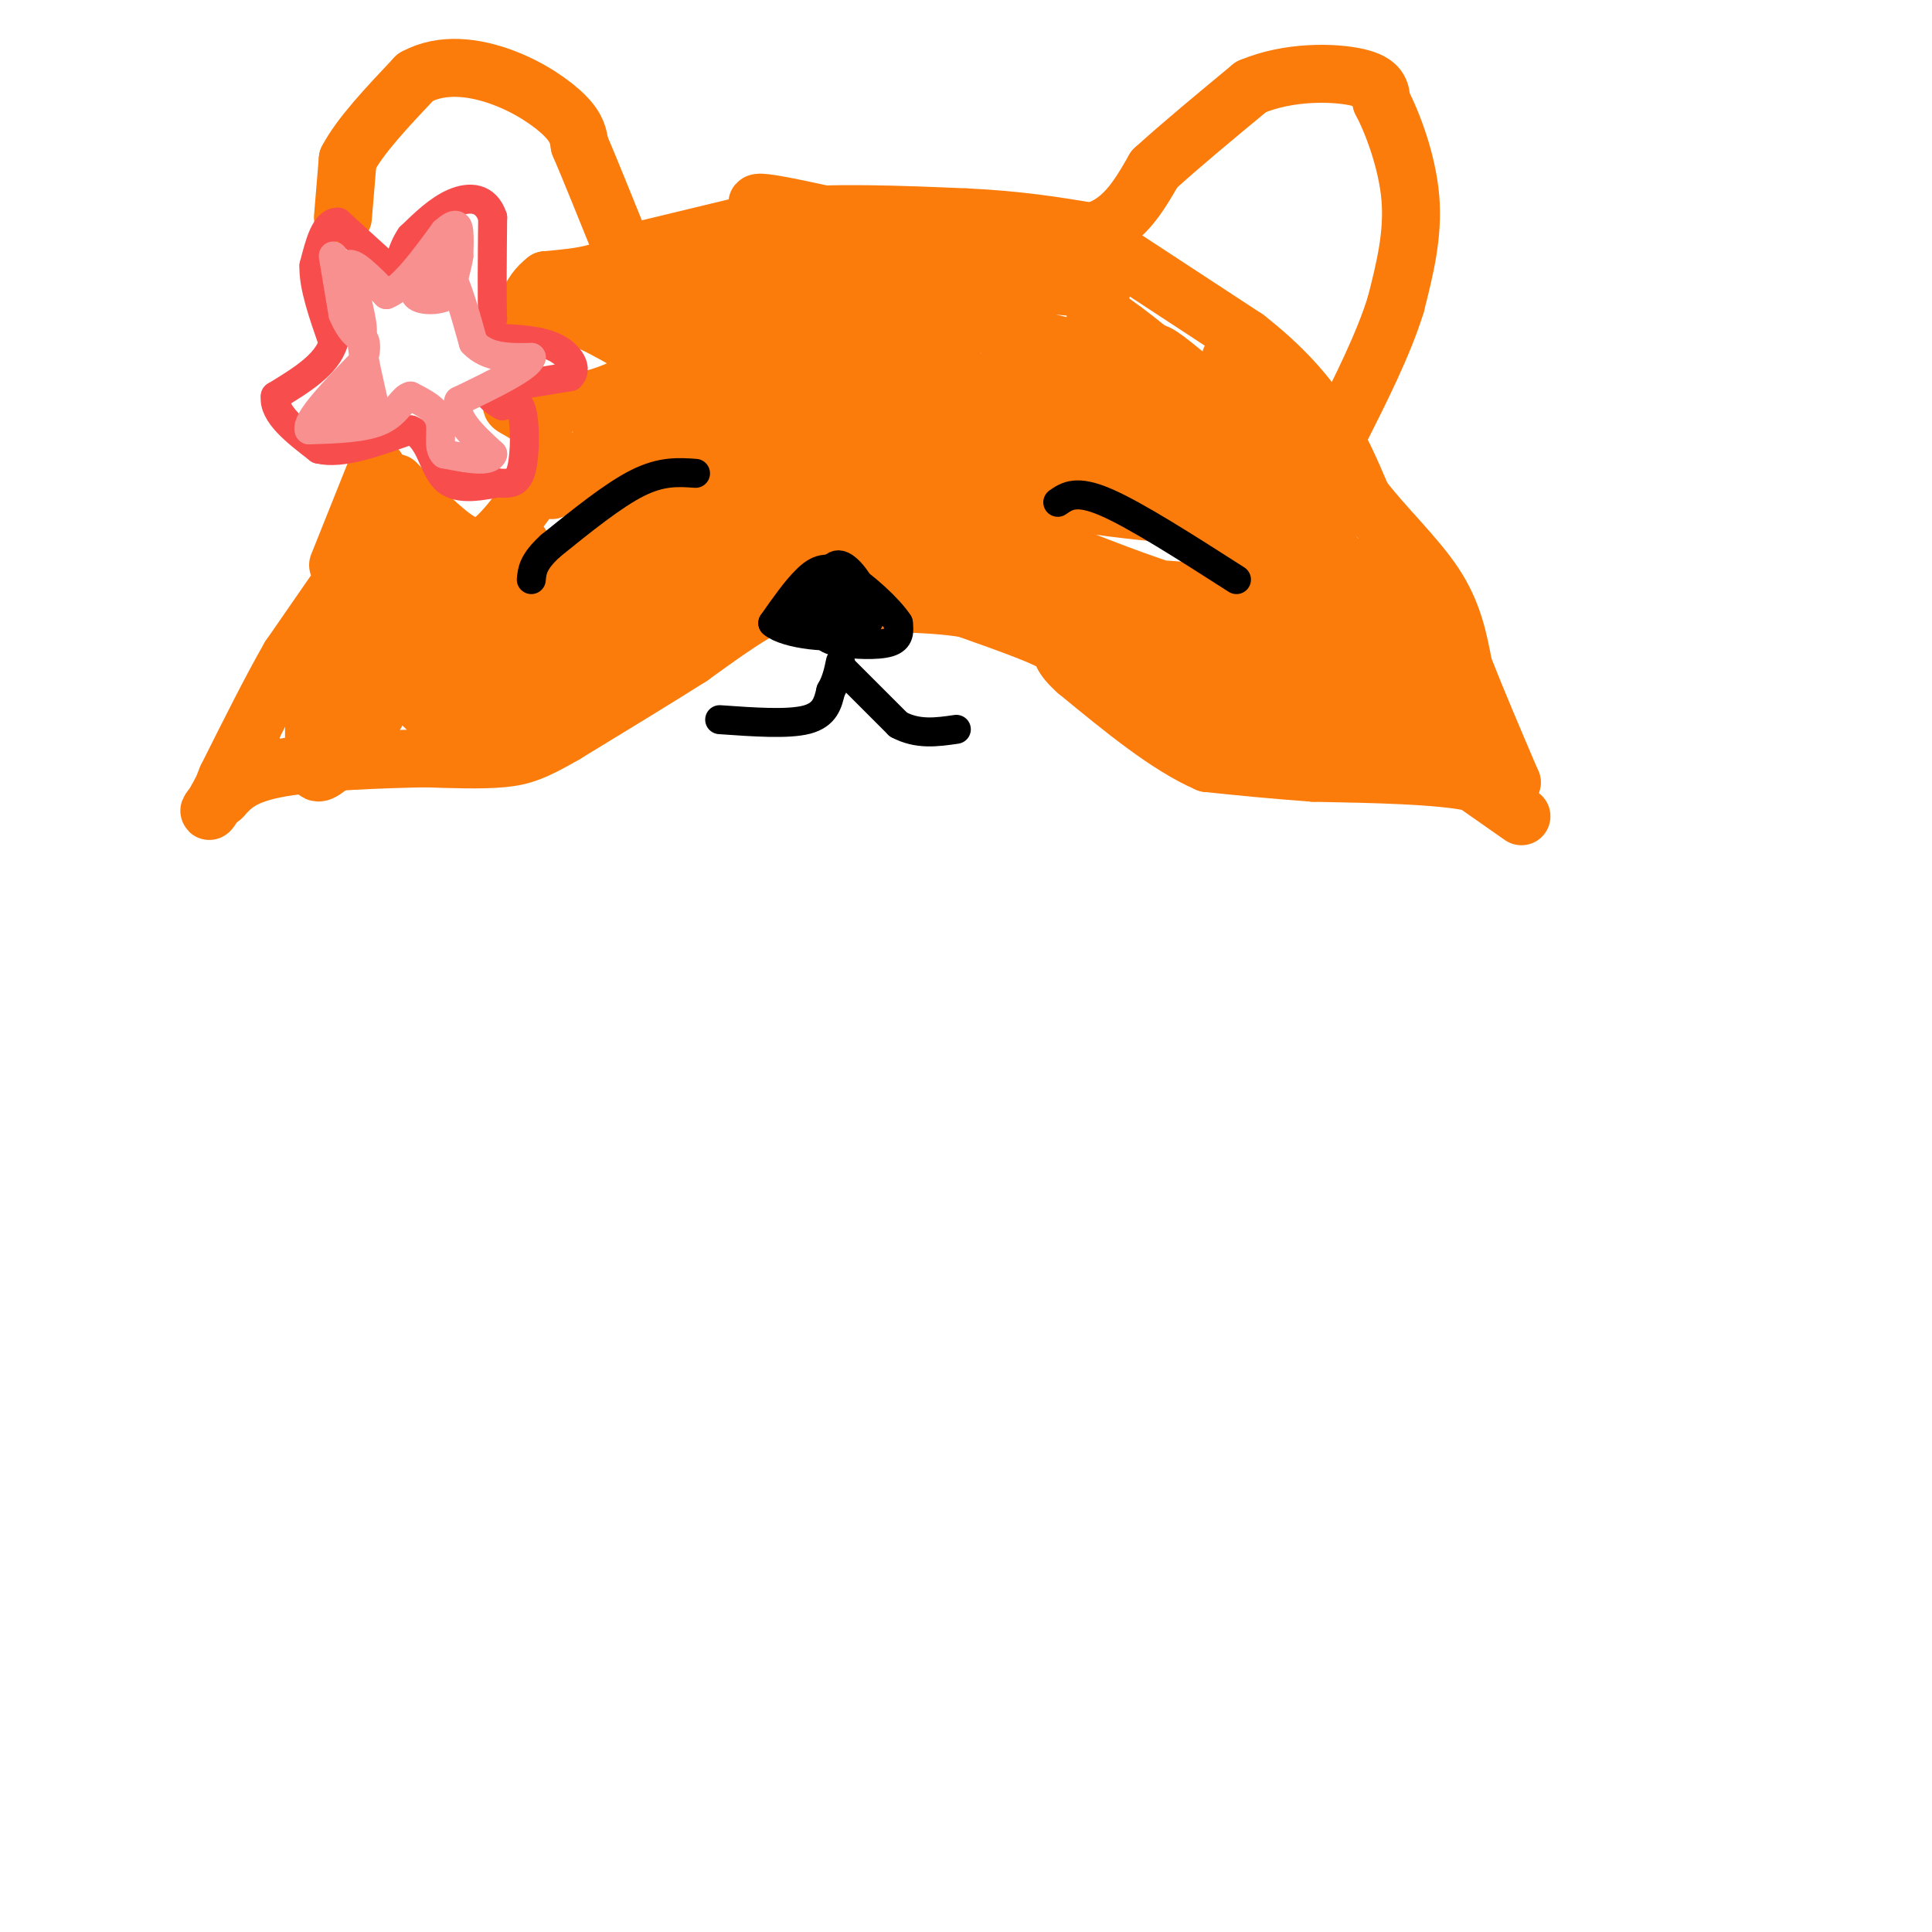 <svg viewBox='0 0 400 400' version='1.1' xmlns='http://www.w3.org/2000/svg' xmlns:xlink='http://www.w3.org/1999/xlink'><g fill='none' stroke='#FB7B0B' stroke-width='12' stroke-linecap='round' stroke-linejoin='round'><path d='M315,169c0.000,0.000 -10.000,-7.000 -10,-7'/><path d='M305,162c-7.167,-1.500 -20.083,-1.750 -33,-2'/><path d='M272,160c-9.167,-0.667 -15.583,-1.333 -22,-2'/><path d='M250,158c-8.167,-3.500 -17.583,-11.250 -27,-19'/><path d='M223,139c-4.511,-3.978 -2.289,-4.422 -5,-6c-2.711,-1.578 -10.356,-4.289 -18,-7'/><path d='M200,126c-8.000,-1.333 -19.000,-1.167 -30,-1'/><path d='M170,125c-6.667,-0.378 -8.333,-0.822 -12,1c-3.667,1.822 -9.333,5.911 -15,10'/><path d='M143,136c-6.833,4.333 -16.417,10.167 -26,16'/><path d='M117,152c-6.222,3.600 -8.778,4.600 -13,5c-4.222,0.400 -10.111,0.200 -16,0'/><path d='M88,157c-8.622,0.178 -22.178,0.622 -30,2c-7.822,1.378 -9.911,3.689 -12,6'/><path d='M46,165c-2.667,2.044 -3.333,4.156 -2,2c1.333,-2.156 4.667,-8.578 8,-15'/><path d='M78,97c0.000,0.000 -8.000,20.000 -8,20'/><path d='M69,123c0.000,0.000 -9.000,13.000 -9,13'/><path d='M60,136c-3.667,6.333 -8.333,15.667 -13,25'/><path d='M47,161c-1.833,4.167 0.083,2.083 2,0'/><path d='M71,45c0.000,0.000 1.000,-12.000 1,-12'/><path d='M72,33c2.500,-4.833 8.250,-10.917 14,-17'/><path d='M86,16c5.500,-3.036 12.250,-2.125 18,0c5.750,2.125 10.500,5.464 13,8c2.500,2.536 2.750,4.268 3,6'/><path d='M120,30c2.000,4.667 5.500,13.333 9,22'/><path d='M129,52c-1.167,4.667 -8.583,5.333 -16,6'/><path d='M113,58c-3.500,2.667 -4.250,6.333 -5,10'/><path d='M108,68c-0.833,1.667 -0.417,0.833 0,0'/><path d='M132,52c0.000,0.000 29.000,-7.000 29,-7'/><path d='M161,45c11.333,-1.167 25.167,-0.583 39,0'/><path d='M200,45c10.833,0.500 18.417,1.750 26,3'/><path d='M226,48c6.500,-1.667 9.750,-7.333 13,-13'/><path d='M239,35c5.500,-5.000 12.750,-11.000 20,-17'/><path d='M259,18c7.778,-3.311 17.222,-3.089 22,-2c4.778,1.089 4.889,3.044 5,5'/><path d='M286,21c2.244,4.244 5.356,12.356 6,20c0.644,7.644 -1.178,14.822 -3,22'/><path d='M289,63c-2.500,8.167 -7.250,17.583 -12,27'/><path d='M277,90c-2.333,4.667 -2.167,2.833 -2,1'/><path d='M229,51c0.000,0.000 29.000,19.000 29,19'/><path d='M258,70c7.711,6.022 12.489,11.578 16,17c3.511,5.422 5.756,10.711 8,16'/><path d='M282,103c4.311,5.733 11.089,12.067 15,18c3.911,5.933 4.956,11.467 6,17'/><path d='M303,138c2.667,6.833 6.333,15.417 10,24'/><path d='M313,162c-0.844,1.511 -7.956,-6.711 -12,-10c-4.044,-3.289 -5.022,-1.644 -6,0'/><path d='M295,152c-1.000,0.000 -0.500,0.000 0,0'/><path d='M82,100c4.778,4.956 9.556,9.911 13,12c3.444,2.089 5.556,1.311 8,-1c2.444,-2.311 5.222,-6.156 8,-10'/><path d='M111,101c1.881,-3.976 2.583,-8.917 1,-12c-1.583,-3.083 -5.452,-4.310 -6,-5c-0.548,-0.690 2.226,-0.845 5,-1'/><path d='M111,83c2.131,0.155 4.958,1.042 10,0c5.042,-1.042 12.298,-4.012 13,-7c0.702,-2.988 -5.149,-5.994 -11,-9'/><path d='M123,67c-4.156,-2.200 -9.044,-3.200 -8,-4c1.044,-0.800 8.022,-1.400 15,-2'/><path d='M130,61c6.022,-1.556 13.578,-4.444 15,-3c1.422,1.444 -3.289,7.222 -8,13'/><path d='M137,71c1.200,1.622 8.200,-0.822 6,3c-2.200,3.822 -13.600,13.911 -25,24'/><path d='M118,98c-4.867,4.578 -4.533,4.022 -2,2c2.533,-2.022 7.267,-5.511 12,-9'/><path d='M79,110c5.667,4.333 11.333,8.667 12,12c0.667,3.333 -3.667,5.667 -8,8'/><path d='M83,130c-3.107,2.012 -6.875,3.042 -10,9c-3.125,5.958 -5.607,16.845 -4,16c1.607,-0.845 7.304,-13.423 13,-26'/><path d='M82,129c2.238,-5.126 1.332,-4.941 0,-5c-1.332,-0.059 -3.089,-0.362 -6,1c-2.911,1.362 -6.974,4.389 -9,10c-2.026,5.611 -2.013,13.805 -2,22'/><path d='M65,157c0.013,4.118 1.046,3.414 4,1c2.954,-2.414 7.830,-6.539 11,-15c3.170,-8.461 4.633,-21.258 4,-26c-0.633,-4.742 -3.363,-1.431 -5,2c-1.637,3.431 -2.182,6.980 -1,11c1.182,4.020 4.091,8.510 7,13'/><path d='M85,143c2.662,3.603 5.817,6.110 8,6c2.183,-0.110 3.396,-2.837 2,-6c-1.396,-3.163 -5.399,-6.761 -6,-8c-0.601,-1.239 2.199,-0.120 5,1'/><path d='M94,136c1.982,1.912 4.439,6.193 4,5c-0.439,-1.193 -3.772,-7.860 -5,-11c-1.228,-3.140 -0.351,-2.754 3,0c3.351,2.754 9.175,7.877 15,13'/><path d='M111,143c0.026,-1.000 -7.407,-10.000 -11,-10c-3.593,0.000 -3.344,9.000 -3,13c0.344,4.000 0.785,3.000 3,3c2.215,0.000 6.204,1.000 8,-2c1.796,-3.000 1.398,-10.000 1,-17'/><path d='M109,130c0.274,-6.536 0.458,-14.375 -1,-17c-1.458,-2.625 -4.560,-0.036 -6,3c-1.440,3.036 -1.220,6.518 -1,10'/><path d='M101,126c0.393,2.417 1.875,3.458 7,2c5.125,-1.458 13.893,-5.417 16,-7c2.107,-1.583 -2.446,-0.792 -7,0'/><path d='M117,121c-1.167,0.000 -0.583,0.000 0,0'/><path d='M122,100c0.000,0.000 14.000,10.000 14,10'/><path d='M136,110c2.533,2.800 1.867,4.800 -2,6c-3.867,1.200 -10.933,1.600 -18,2'/><path d='M116,118c-1.378,-1.067 4.178,-4.733 8,-6c3.822,-1.267 5.911,-0.133 8,1'/><path d='M132,113c1.535,1.299 1.373,4.047 2,5c0.627,0.953 2.044,0.111 -3,4c-5.044,3.889 -16.550,12.509 -20,17c-3.450,4.491 1.157,4.855 5,4c3.843,-0.855 6.921,-2.927 10,-5'/><path d='M126,138c3.456,-1.833 7.097,-3.917 11,-8c3.903,-4.083 8.067,-10.167 6,-11c-2.067,-0.833 -10.364,3.583 -14,7c-3.636,3.417 -2.610,5.833 1,3c3.610,-2.833 9.805,-10.917 16,-19'/><path d='M146,110c2.777,-4.415 1.719,-5.954 0,-9c-1.719,-3.046 -4.100,-7.600 -5,-5c-0.900,2.600 -0.319,12.354 2,14c2.319,1.646 6.377,-4.815 8,-11c1.623,-6.185 0.812,-12.092 0,-18'/><path d='M151,81c-1.553,-0.458 -5.436,7.397 -7,13c-1.564,5.603 -0.810,8.954 0,12c0.810,3.046 1.677,5.786 3,7c1.323,1.214 3.103,0.903 5,-3c1.897,-3.903 3.910,-11.397 4,-18c0.090,-6.603 -1.745,-12.316 -6,-13c-4.255,-0.684 -10.930,3.662 -14,8c-3.070,4.338 -2.535,8.669 -2,13'/><path d='M134,100c-0.877,4.455 -2.070,9.091 0,4c2.070,-5.091 7.404,-19.909 9,-21c1.596,-1.091 -0.544,11.545 0,15c0.544,3.455 3.772,-2.273 7,-8'/><path d='M150,90c0.654,-8.603 -1.212,-26.112 2,-28c3.212,-1.888 11.500,11.844 16,17c4.500,5.156 5.212,1.734 6,-5c0.788,-6.734 1.654,-16.781 0,-21c-1.654,-4.219 -5.827,-2.609 -10,-1'/><path d='M164,52c-0.804,1.578 2.185,6.023 11,9c8.815,2.977 23.455,4.486 28,4c4.545,-0.486 -1.004,-2.968 -13,-4c-11.996,-1.032 -30.438,-0.613 -39,0c-8.562,0.613 -7.243,1.422 0,4c7.243,2.578 20.412,6.925 31,7c10.588,0.075 18.597,-4.121 21,-6c2.403,-1.879 -0.798,-1.439 -4,-1'/><path d='M199,65c-9.519,-1.346 -31.315,-4.212 -39,-4c-7.685,0.212 -1.258,3.501 1,6c2.258,2.499 0.348,4.208 12,7c11.652,2.792 36.865,6.666 50,7c13.135,0.334 14.190,-2.872 0,-8c-14.190,-5.128 -43.626,-12.180 -49,-15c-5.374,-2.820 13.313,-1.410 32,0'/><path d='M206,58c12.950,0.942 29.325,3.296 19,0c-10.325,-3.296 -47.349,-12.242 -61,-15c-13.651,-2.758 -3.927,0.673 -3,2c0.927,1.327 -6.943,0.550 3,2c9.943,1.450 37.698,5.129 40,7c2.302,1.871 -20.849,1.936 -44,2'/><path d='M160,56c-13.541,0.845 -25.392,1.959 -13,2c12.392,0.041 49.029,-0.989 60,0c10.971,0.989 -3.722,3.997 -4,7c-0.278,3.003 13.861,6.002 28,9'/><path d='M231,74c12.086,4.592 28.301,11.571 35,16c6.699,4.429 3.880,6.308 -4,1c-7.880,-5.308 -20.823,-17.802 -23,-18c-2.177,-0.198 6.411,11.901 15,24'/><path d='M254,97c-6.254,-5.515 -29.388,-31.303 -27,-32c2.388,-0.697 30.297,23.697 33,27c2.703,3.303 -19.799,-14.485 -28,-21c-8.201,-6.515 -2.100,-1.758 4,3'/><path d='M236,74c10.159,9.195 33.558,30.681 38,30c4.442,-0.681 -10.073,-23.530 -16,-29c-5.927,-5.470 -3.265,6.437 1,16c4.265,9.563 10.132,16.781 16,24'/><path d='M275,115c3.222,4.996 3.278,5.485 3,7c-0.278,1.515 -0.889,4.056 -6,-2c-5.111,-6.056 -14.722,-20.707 -12,-17c2.722,3.707 17.778,25.774 22,30c4.222,4.226 -2.389,-9.387 -9,-23'/><path d='M273,110c4.369,6.036 19.792,32.625 22,34c2.208,1.375 -8.798,-22.464 -10,-27c-1.202,-4.536 7.399,10.232 16,25'/><path d='M301,142c-2.848,-1.078 -17.969,-16.274 -25,-22c-7.031,-5.726 -5.972,-1.982 -6,2c-0.028,3.982 -1.141,8.201 -1,11c0.141,2.799 1.538,4.177 6,6c4.462,1.823 11.989,4.092 13,4c1.011,-0.092 -4.495,-2.546 -10,-5'/><path d='M278,138c-6.819,-1.792 -18.866,-3.772 -25,-2c-6.134,1.772 -6.356,7.295 -7,11c-0.644,3.705 -1.709,5.591 8,5c9.709,-0.591 30.191,-3.659 35,-4c4.809,-0.341 -6.055,2.045 -15,2c-8.945,-0.045 -15.973,-2.523 -23,-5'/><path d='M251,145c4.738,-0.155 28.083,1.958 33,3c4.917,1.042 -8.595,1.012 -19,-2c-10.405,-3.012 -17.702,-9.006 -25,-15'/><path d='M240,131c3.073,0.506 23.257,9.270 28,14c4.743,4.730 -5.954,5.427 -16,2c-10.046,-3.427 -19.442,-10.979 -20,-13c-0.558,-2.021 7.721,1.490 16,5'/><path d='M248,139c-8.381,-3.643 -37.333,-15.250 -46,-18c-8.667,-2.750 2.952,3.357 13,7c10.048,3.643 18.524,4.821 27,6'/><path d='M242,134c2.518,-0.402 -4.686,-4.407 -22,-8c-17.314,-3.593 -44.738,-6.775 -43,-6c1.738,0.775 32.640,5.507 38,4c5.360,-1.507 -14.820,-9.254 -35,-17'/><path d='M180,107c-10.030,-3.278 -17.606,-2.971 -23,-2c-5.394,0.971 -8.606,2.608 0,3c8.606,0.392 29.030,-0.459 30,0c0.970,0.459 -17.515,2.230 -36,4'/><path d='M151,112c-1.777,2.326 11.779,6.140 18,8c6.221,1.860 5.107,1.765 6,0c0.893,-1.765 3.791,-5.199 5,-7c1.209,-1.801 0.727,-1.969 -1,-3c-1.727,-1.031 -4.700,-2.926 -14,-1c-9.300,1.926 -24.927,7.672 -24,10c0.927,2.328 18.408,1.236 26,0c7.592,-1.236 5.296,-2.618 3,-4'/><path d='M170,115c1.988,-1.777 5.457,-4.220 8,-9c2.543,-4.780 4.158,-11.896 3,-17c-1.158,-5.104 -5.091,-8.196 -11,-11c-5.909,-2.804 -13.795,-5.321 -18,-5c-4.205,0.321 -4.728,3.481 -5,8c-0.272,4.519 -0.294,10.396 1,13c1.294,2.604 3.904,1.935 6,3c2.096,1.065 3.680,3.864 4,-3c0.320,-6.864 -0.623,-23.390 -1,-29c-0.377,-5.610 -0.189,-0.305 0,5'/><path d='M157,70c-0.442,2.546 -1.547,6.411 -1,11c0.547,4.589 2.746,9.901 6,13c3.254,3.099 7.563,3.985 11,3c3.437,-0.985 6.003,-3.841 7,-6c0.997,-2.159 0.424,-3.620 0,-5c-0.424,-1.380 -0.699,-2.679 -2,-2c-1.301,0.679 -3.627,3.337 -4,7c-0.373,3.663 1.207,8.332 2,9c0.793,0.668 0.798,-2.666 -2,-5c-2.798,-2.334 -8.399,-3.667 -14,-5'/><path d='M160,90c-6.692,-2.592 -16.423,-6.572 -9,-2c7.423,4.572 31.999,17.697 42,22c10.001,4.303 5.429,-0.214 0,-7c-5.429,-6.786 -11.713,-15.839 -16,-22c-4.287,-6.161 -6.577,-9.428 -8,-6c-1.423,3.428 -1.978,13.551 0,20c1.978,6.449 6.489,9.225 11,12'/><path d='M180,107c2.872,-4.204 4.553,-20.715 8,-20c3.447,0.715 8.659,18.654 12,25c3.341,6.346 4.812,1.099 5,-5c0.188,-6.099 -0.906,-13.049 -2,-20'/><path d='M203,87c3.714,5.179 14.000,28.125 12,29c-2.000,0.875 -16.286,-20.321 -18,-24c-1.714,-3.679 9.143,10.161 20,24'/><path d='M217,116c3.881,0.976 3.583,-8.583 -2,-16c-5.583,-7.417 -16.452,-12.690 -11,-12c5.452,0.690 27.226,7.345 49,14'/><path d='M253,102c11.651,1.962 16.278,-0.134 4,-2c-12.278,-1.866 -41.459,-3.502 -42,-4c-0.541,-0.498 27.560,0.144 38,0c10.440,-0.144 3.220,-1.072 -4,-2'/><path d='M249,94c-10.431,-1.298 -34.507,-3.544 -33,-4c1.507,-0.456 28.598,0.877 42,1c13.402,0.123 13.115,-0.965 -3,-3c-16.115,-2.035 -48.057,-5.018 -80,-8'/><path d='M175,80c-12.635,-0.251 -4.221,3.121 2,5c6.221,1.879 10.250,2.263 15,3c4.750,0.737 10.222,1.826 11,1c0.778,-0.826 -3.137,-3.569 3,-4c6.137,-0.431 22.325,1.448 30,3c7.675,1.552 6.838,2.776 6,4'/><path d='M242,92c-6.267,2.356 -24.933,6.244 -26,9c-1.067,2.756 15.467,4.378 32,6'/><path d='M248,107c8.179,2.431 12.625,5.508 15,7c2.375,1.492 2.678,1.400 2,3c-0.678,1.600 -2.336,4.892 -6,3c-3.664,-1.892 -9.332,-8.969 -9,-9c0.332,-0.031 6.666,6.985 13,14'/><path d='M263,125c2.796,2.750 3.285,2.624 4,3c0.715,0.376 1.654,1.255 -2,2c-3.654,0.745 -11.901,1.356 -19,0c-7.099,-1.356 -13.049,-4.678 -19,-8'/><path d='M227,122c4.667,-0.952 25.833,0.667 33,2c7.167,1.333 0.333,2.381 -8,1c-8.333,-1.381 -18.167,-5.190 -28,-9'/></g>
<g fill='none' stroke='#000000' stroke-width='6' stroke-linecap='round' stroke-linejoin='round'><path d='M219,104c1.917,-1.333 3.833,-2.667 10,0c6.167,2.667 16.583,9.333 27,16'/><path d='M144,98c-3.500,-0.250 -7.000,-0.500 -12,2c-5.000,2.500 -11.500,7.750 -18,13'/><path d='M114,113c-3.667,3.333 -3.833,5.167 -4,7'/><path d='M149,149c7.083,0.500 14.167,1.000 18,0c3.833,-1.000 4.417,-3.500 5,-6'/><path d='M172,143c1.167,-2.000 1.583,-4.000 2,-6'/><path d='M174,138c0.000,0.000 12.000,12.000 12,12'/><path d='M186,150c4.000,2.167 8.000,1.583 12,1'/><path d='M175,123c-3.583,0.833 -7.167,1.667 -8,3c-0.833,1.333 1.083,3.167 3,5'/><path d='M170,131c2.156,1.089 6.044,1.311 7,0c0.956,-1.311 -1.022,-4.156 -3,-7'/><path d='M174,124c-1.548,-1.512 -3.917,-1.792 -4,-1c-0.083,0.792 2.119,2.655 4,3c1.881,0.345 3.440,-0.827 5,-2'/><path d='M179,124c-0.156,-2.133 -3.044,-6.467 -5,-7c-1.956,-0.533 -2.978,2.733 -4,6'/><path d='M170,123c-0.708,2.344 -0.478,5.206 0,7c0.478,1.794 1.206,2.522 4,3c2.794,0.478 7.656,0.708 10,0c2.344,-0.708 2.172,-2.354 2,-4'/><path d='M186,129c-1.786,-2.833 -7.250,-7.917 -11,-10c-3.750,-2.083 -5.786,-1.167 -8,1c-2.214,2.167 -4.607,5.583 -7,9'/><path d='M160,129c2.583,2.298 12.542,3.542 17,2c4.458,-1.542 3.417,-5.869 2,-8c-1.417,-2.131 -3.208,-2.065 -5,-2'/><path d='M174,121c-1.000,-0.333 -1.000,-0.167 -1,0'/></g>
<g fill='none' stroke='#F84D4D' stroke-width='6' stroke-linecap='round' stroke-linejoin='round'><path d='M81,56c0.000,0.000 -11.000,-10.000 -11,-10'/><path d='M70,46c-2.667,-0.167 -3.833,4.417 -5,9'/><path d='M65,55c-0.167,4.167 1.917,10.083 4,16'/><path d='M69,71c-1.333,4.500 -6.667,7.750 -12,11'/><path d='M57,82c-0.500,3.667 4.250,7.333 9,11'/><path d='M66,93c4.667,1.167 11.833,-1.417 19,-4'/><path d='M85,89c4.022,1.556 4.578,7.444 7,10c2.422,2.556 6.711,1.778 11,1'/><path d='M103,100c2.786,0.179 4.250,0.125 5,-3c0.750,-3.125 0.786,-9.321 0,-12c-0.786,-2.679 -2.393,-1.839 -4,-1'/><path d='M104,84c-1.511,-0.778 -3.289,-2.222 -3,-3c0.289,-0.778 2.644,-0.889 5,-1'/><path d='M106,80c2.833,-0.500 7.417,-1.250 12,-2'/><path d='M118,78c1.733,-1.556 0.067,-4.444 -3,-6c-3.067,-1.556 -7.533,-1.778 -12,-2'/><path d='M103,70c-2.167,-1.000 -1.583,-2.500 -1,-4'/><path d='M102,66c-0.167,-4.167 -0.083,-12.583 0,-21'/><path d='M102,45c-1.378,-4.244 -4.822,-4.356 -8,-3c-3.178,1.356 -6.089,4.178 -9,7'/><path d='M85,49c-2.000,2.833 -2.500,6.417 -3,10'/><path d='M82,59c-0.500,1.667 -0.250,0.833 0,0'/></g>
<g fill='none' stroke='#F99090' stroke-width='6' stroke-linecap='round' stroke-linejoin='round'><path d='M69,53c0.000,0.000 2.000,12.000 2,12'/><path d='M71,65c1.333,3.378 3.667,5.822 4,4c0.333,-1.822 -1.333,-7.911 -3,-14'/><path d='M72,55c0.833,-1.333 4.417,2.333 8,6'/><path d='M80,61c3.333,-1.167 7.667,-7.083 12,-13'/><path d='M92,48c2.533,-2.244 2.867,-1.356 3,0c0.133,1.356 0.067,3.178 0,5'/><path d='M95,53c-0.333,2.167 -1.167,5.083 -2,8'/><path d='M93,61c-2.133,1.511 -6.467,1.289 -7,0c-0.533,-1.289 2.733,-3.644 6,-6'/><path d='M92,55c2.000,1.667 4.000,8.833 6,16'/><path d='M98,71c3.000,3.167 7.500,3.083 12,3'/><path d='M110,74c-0.500,2.000 -7.750,5.500 -15,9'/><path d='M95,83c-1.333,3.333 2.833,7.167 7,11'/><path d='M102,94c-0.500,1.833 -5.250,0.917 -10,0'/><path d='M92,94c-1.511,-1.333 -0.289,-4.667 -1,-7c-0.711,-2.333 -3.356,-3.667 -6,-5'/><path d='M85,82c-1.600,0.244 -2.600,3.356 -6,5c-3.400,1.644 -9.200,1.822 -15,2'/><path d='M64,89c-0.667,-2.000 5.167,-8.000 11,-14'/><path d='M75,75c1.578,-3.733 0.022,-6.067 0,-4c-0.022,2.067 1.489,8.533 3,15'/><path d='M78,86c-0.929,1.619 -4.750,-1.833 -8,-2c-3.250,-0.167 -5.929,2.952 -5,3c0.929,0.048 5.464,-2.976 10,-6'/><path d='M75,81c1.667,-0.333 0.833,1.833 0,4'/></g>
</svg>
